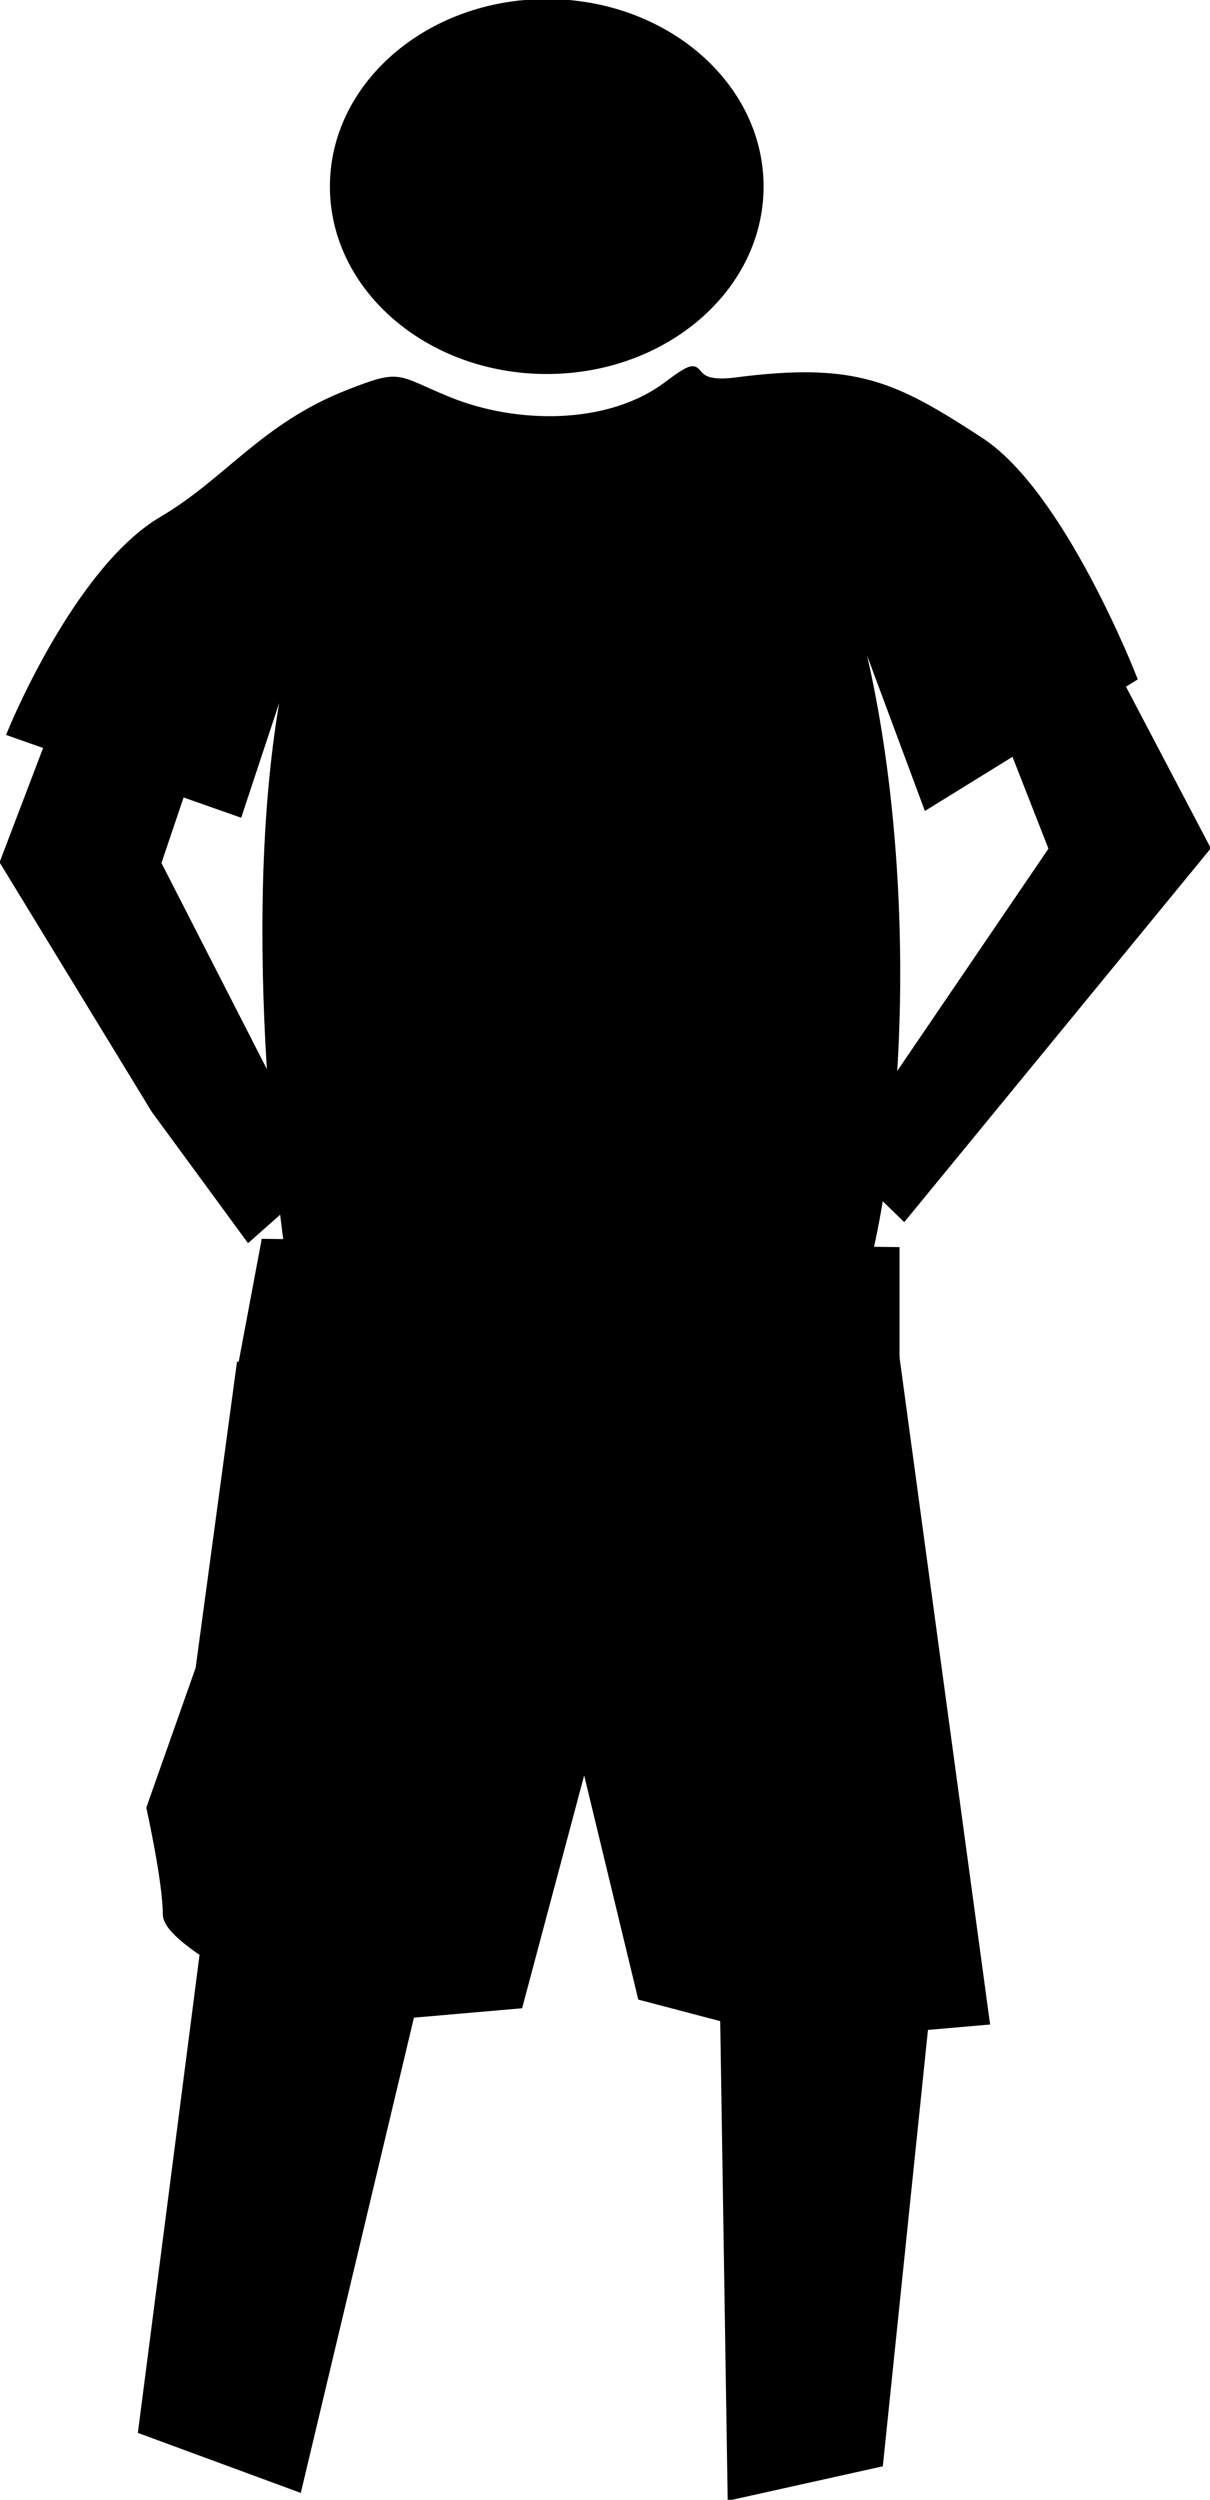 <?xml version="1.0" encoding="UTF-8"?>
<svg version="1.1" viewBox="0 0 147.82 305.31" xmlns="http://www.w3.org/2000/svg">
<g transform="translate(-260.61 -381.55)">
<path d="m290 548.36-5 37-6 17s2 9 2 13 20 13 20 13l23-2 8-30 7 29 19 5 23-2-11-81z" stroke="#000" stroke-width="1px"/>
<path d="m303.21 429.59c6.511-2.545 5.633-1.804 12.1 0.85 8.292 3.403 19.665 3.541 26.825-1.85 5.766-4.341 1.167 0.449 8.325-0.474 14.641-1.887 19.312 0.395 29.925 7.324 9.932 6.484 18.65 28.896 18.65 28.896l-25.2 15.573-11.35-30.521c8.839 24.047 9.742 61.966 4.075 86.013l-70.675-0.925c-3.286-24.087-5.231-61.594 3.7-83.239l-9.8 29.596-27.825-9.798s8.037-19.825 18.5-25.972c7.98-4.688 12.379-11.42 22.75-15.474z" stroke="#000" stroke-width=".925px"/>
<path transform="matrix(.898 0 0 .898 40.492 43.461)" d="m349 401.86c0 14.083-13.208 25.5-29.5 25.5s-29.5-11.417-29.5-25.5 13.208-25.5 29.5-25.5 29.5 11.417 29.5 25.5z"/>
<path d="m269.01 466.07-7.898 20.751 18.459 30.253 11.42 15.575 8.365-7.418-19.564-38.24 6.932-20.492z" stroke="#000" stroke-width="1px"/>
<path d="m380.65 463.29 8.605 21.976-25.618 37.653 7.399 7.159 36.9-44.982-16.453-31.326z" stroke="#000" stroke-width="1px"/>
<path d="m293 533.36-3 16 80 1v-16z" stroke="#000" stroke-width="1px"/>
<path d="m314 533.38-1 19 31 5 1-22-31-2zm22 6v12l-17-2v-9l17-1z" stroke="#000" stroke-width=".5"/>
<path d="m286 616.36-8 62 19 7 15-63z" stroke="#000" stroke-width="1px"/>
<path d="m349 622.36 1 64 18-4 6-58z" stroke="#000" stroke-width="1px"/>
<path d="m298 531.36v19h8l-2-20z" stroke="#000" stroke-width="1px"/>
<path d="m351 531.36 1 21h7l-1-21z" stroke="#000" stroke-width="1px"/>
</g>
</svg>
